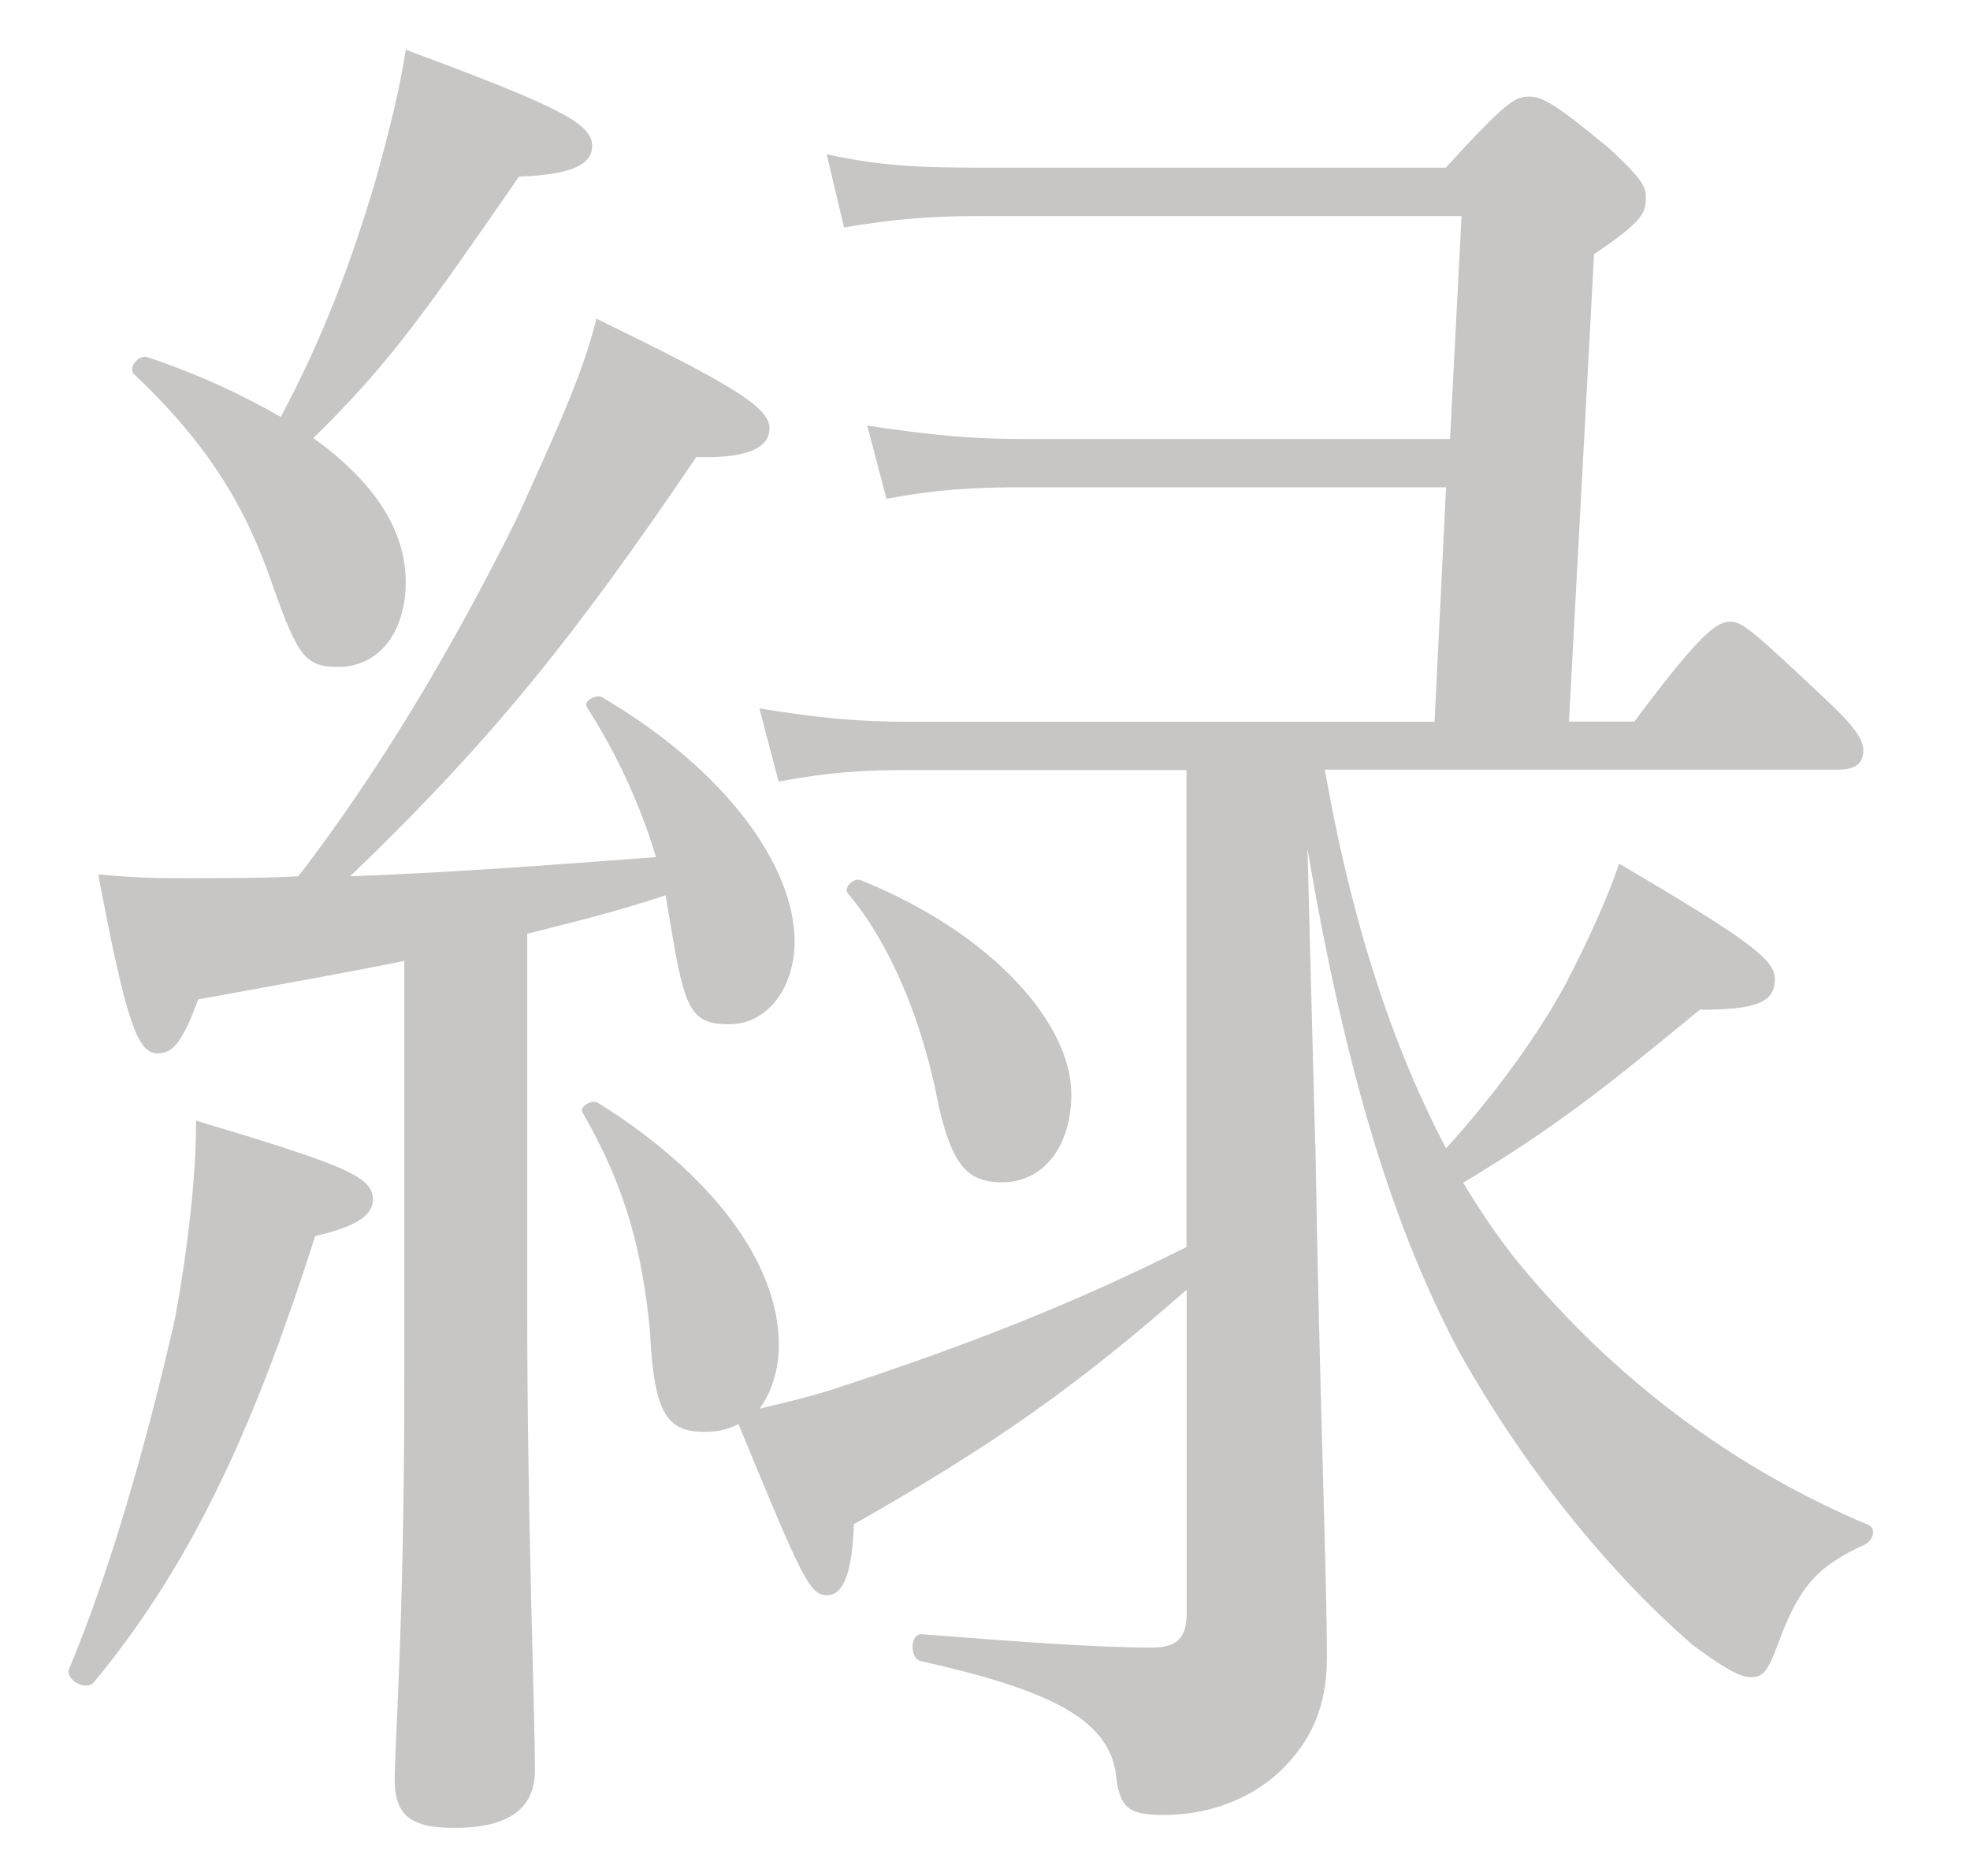 <?xml version="1.0" encoding="UTF-8"?><svg xmlns="http://www.w3.org/2000/svg" viewBox="0 0 84 80"><defs><style>.cls-1{fill:#c7c6c4;}.cls-2{mix-blend-mode:multiply;}.cls-3{isolation:isolate;}</style></defs><g class="cls-3"><g id="ol"><g class="cls-2"><path class="cls-1" d="m2.95,71.16c1.72-4.1,3.28-9.51,4.51-14.92.57-3.12.9-6.07.9-8.45,6.31,1.89,7.54,2.38,7.54,3.36,0,.66-.66,1.15-2.46,1.56-2.38,7.46-5,13.69-9.43,19.02-.33.41-1.23-.08-1.07-.57Zm14.27-30.18c-2.38.49-5.17.98-8.77,1.64-.66,1.8-1.07,2.3-1.72,2.3-.82,0-1.31-1.07-2.54-7.63,1.8.16,2.54.16,3.69.16,1.8,0,3.36,0,4.84-.08,3.36-4.35,6.56-9.68,9.35-15.33,1.48-3.28,2.79-6.07,3.36-8.45,5.74,2.79,7.38,3.77,7.38,4.67,0,.66-.57,1.31-3.12,1.23-5.17,7.63-8.69,12.05-14.76,17.88,4.35-.16,8.69-.49,13.04-.82-.66-2.21-1.64-4.35-2.95-6.4-.16-.25.41-.57.66-.41,5.17,3.03,8.2,7.13,8.2,10.41,0,1.97-1.15,3.53-2.79,3.53s-1.89-.66-2.46-4.02l-.25-1.48c-1.97.66-3.94,1.15-5.9,1.64v15.91c0,9.02.33,17.3.33,19.76,0,1.72-1.23,2.46-3.44,2.46-1.8,0-2.54-.49-2.54-2.05,0-1.48.41-6.81.41-16.97v-17.96Zm.08-16.15c0,2.13-1.15,3.61-2.87,3.61-1.39,0-1.72-.41-2.79-3.44-1.15-3.36-2.71-5.99-5.9-9.02-.33-.25.16-.9.57-.74,2.21.74,4.1,1.64,5.66,2.54,1.89-3.53,3.03-6.72,4.02-10,.57-2.05,1.07-4.02,1.31-5.66,6.4,2.38,7.95,3.12,7.95,4.1,0,.74-.74,1.23-3.12,1.31-4.02,5.82-5.58,8.04-8.77,11.15,2.62,1.89,3.94,3.94,3.94,6.15Zm38.79,24.03c.16,10.17.49,18.37.49,21.81,0,2.21-.74,3.61-1.89,4.76-1.15,1.15-2.95,1.97-5.08,1.97-1.56,0-1.89-.33-2.05-1.89-.41-2.21-2.79-3.44-8.28-4.67-.49-.08-.49-1.15,0-1.15,4.26.33,7.46.57,9.84.57,1.07,0,1.48-.41,1.48-1.48v-13.78c-4.59,4.02-8.12,6.56-14.19,10-.08,2.21-.49,3.03-1.15,3.03-.74,0-1.07-.74-3.77-7.3-.49.25-.9.33-1.48.33-1.64,0-2.13-.9-2.3-4.35-.33-3.28-.98-5.99-2.87-9.27-.16-.25.41-.57.66-.41,4.84,3.03,7.71,6.81,7.71,10.33,0,1.07-.33,2.05-.82,2.71,1.07-.25,2.05-.49,2.87-.74,6.07-1.97,10.58-3.77,15.33-6.15v-20.34h-11.81c-2.05,0-3.36.08-5.58.49l-.82-3.12c2.54.41,4.18.57,6.4.57h22.39l.49-10h-18.04c-2.05,0-3.61.08-5.82.49l-.82-3.12c2.71.41,4.51.57,6.56.57h18.29l.49-9.51h-20.34c-2.54,0-4.02.16-5.99.49l-.74-3.12c2.3.49,3.77.57,6.72.57h19.68c2.54-2.79,2.95-3.03,3.53-3.03s1.07.25,3.44,2.21c1.23,1.15,1.56,1.56,1.56,2.05,0,.74-.16,1.07-2.21,2.46l-1.07,19.93h2.79c2.87-3.85,3.53-4.26,4.1-4.26.49,0,.98.41,4.02,3.28,1.23,1.15,1.64,1.72,1.64,2.21s-.25.82-1.07.82h-21.89c.98,5.58,2.54,11.15,5.17,16.15,1.72-1.89,3.69-4.43,5.08-6.97.98-1.89,1.8-3.69,2.3-5.17,5.58,3.28,6.64,4.1,6.64,4.92,0,.98-.74,1.31-3.2,1.31-4.18,3.44-6.15,5-10.09,7.38.9,1.48,1.8,2.79,2.87,4.02,3.94,4.59,8.77,8.2,14.43,10.58.33.16.16.66-.16.82-1.97.9-2.79,1.72-3.69,4.18-.49,1.31-.66,1.48-1.23,1.48-.41,0-1.15-.41-2.46-1.39-3.77-3.28-7.3-7.79-9.92-12.46-2.79-5.25-4.84-11.81-6.48-21.48l.33,12.63Zm-16.07-1.72c-.66-3.53-2.05-6.89-3.85-9.02-.25-.25.25-.74.57-.57,5.66,2.3,8.94,6.15,8.94,9.1,0,2.3-1.23,3.77-2.95,3.77-1.48,0-2.13-.74-2.71-3.28Z"/></g></g></g></svg>